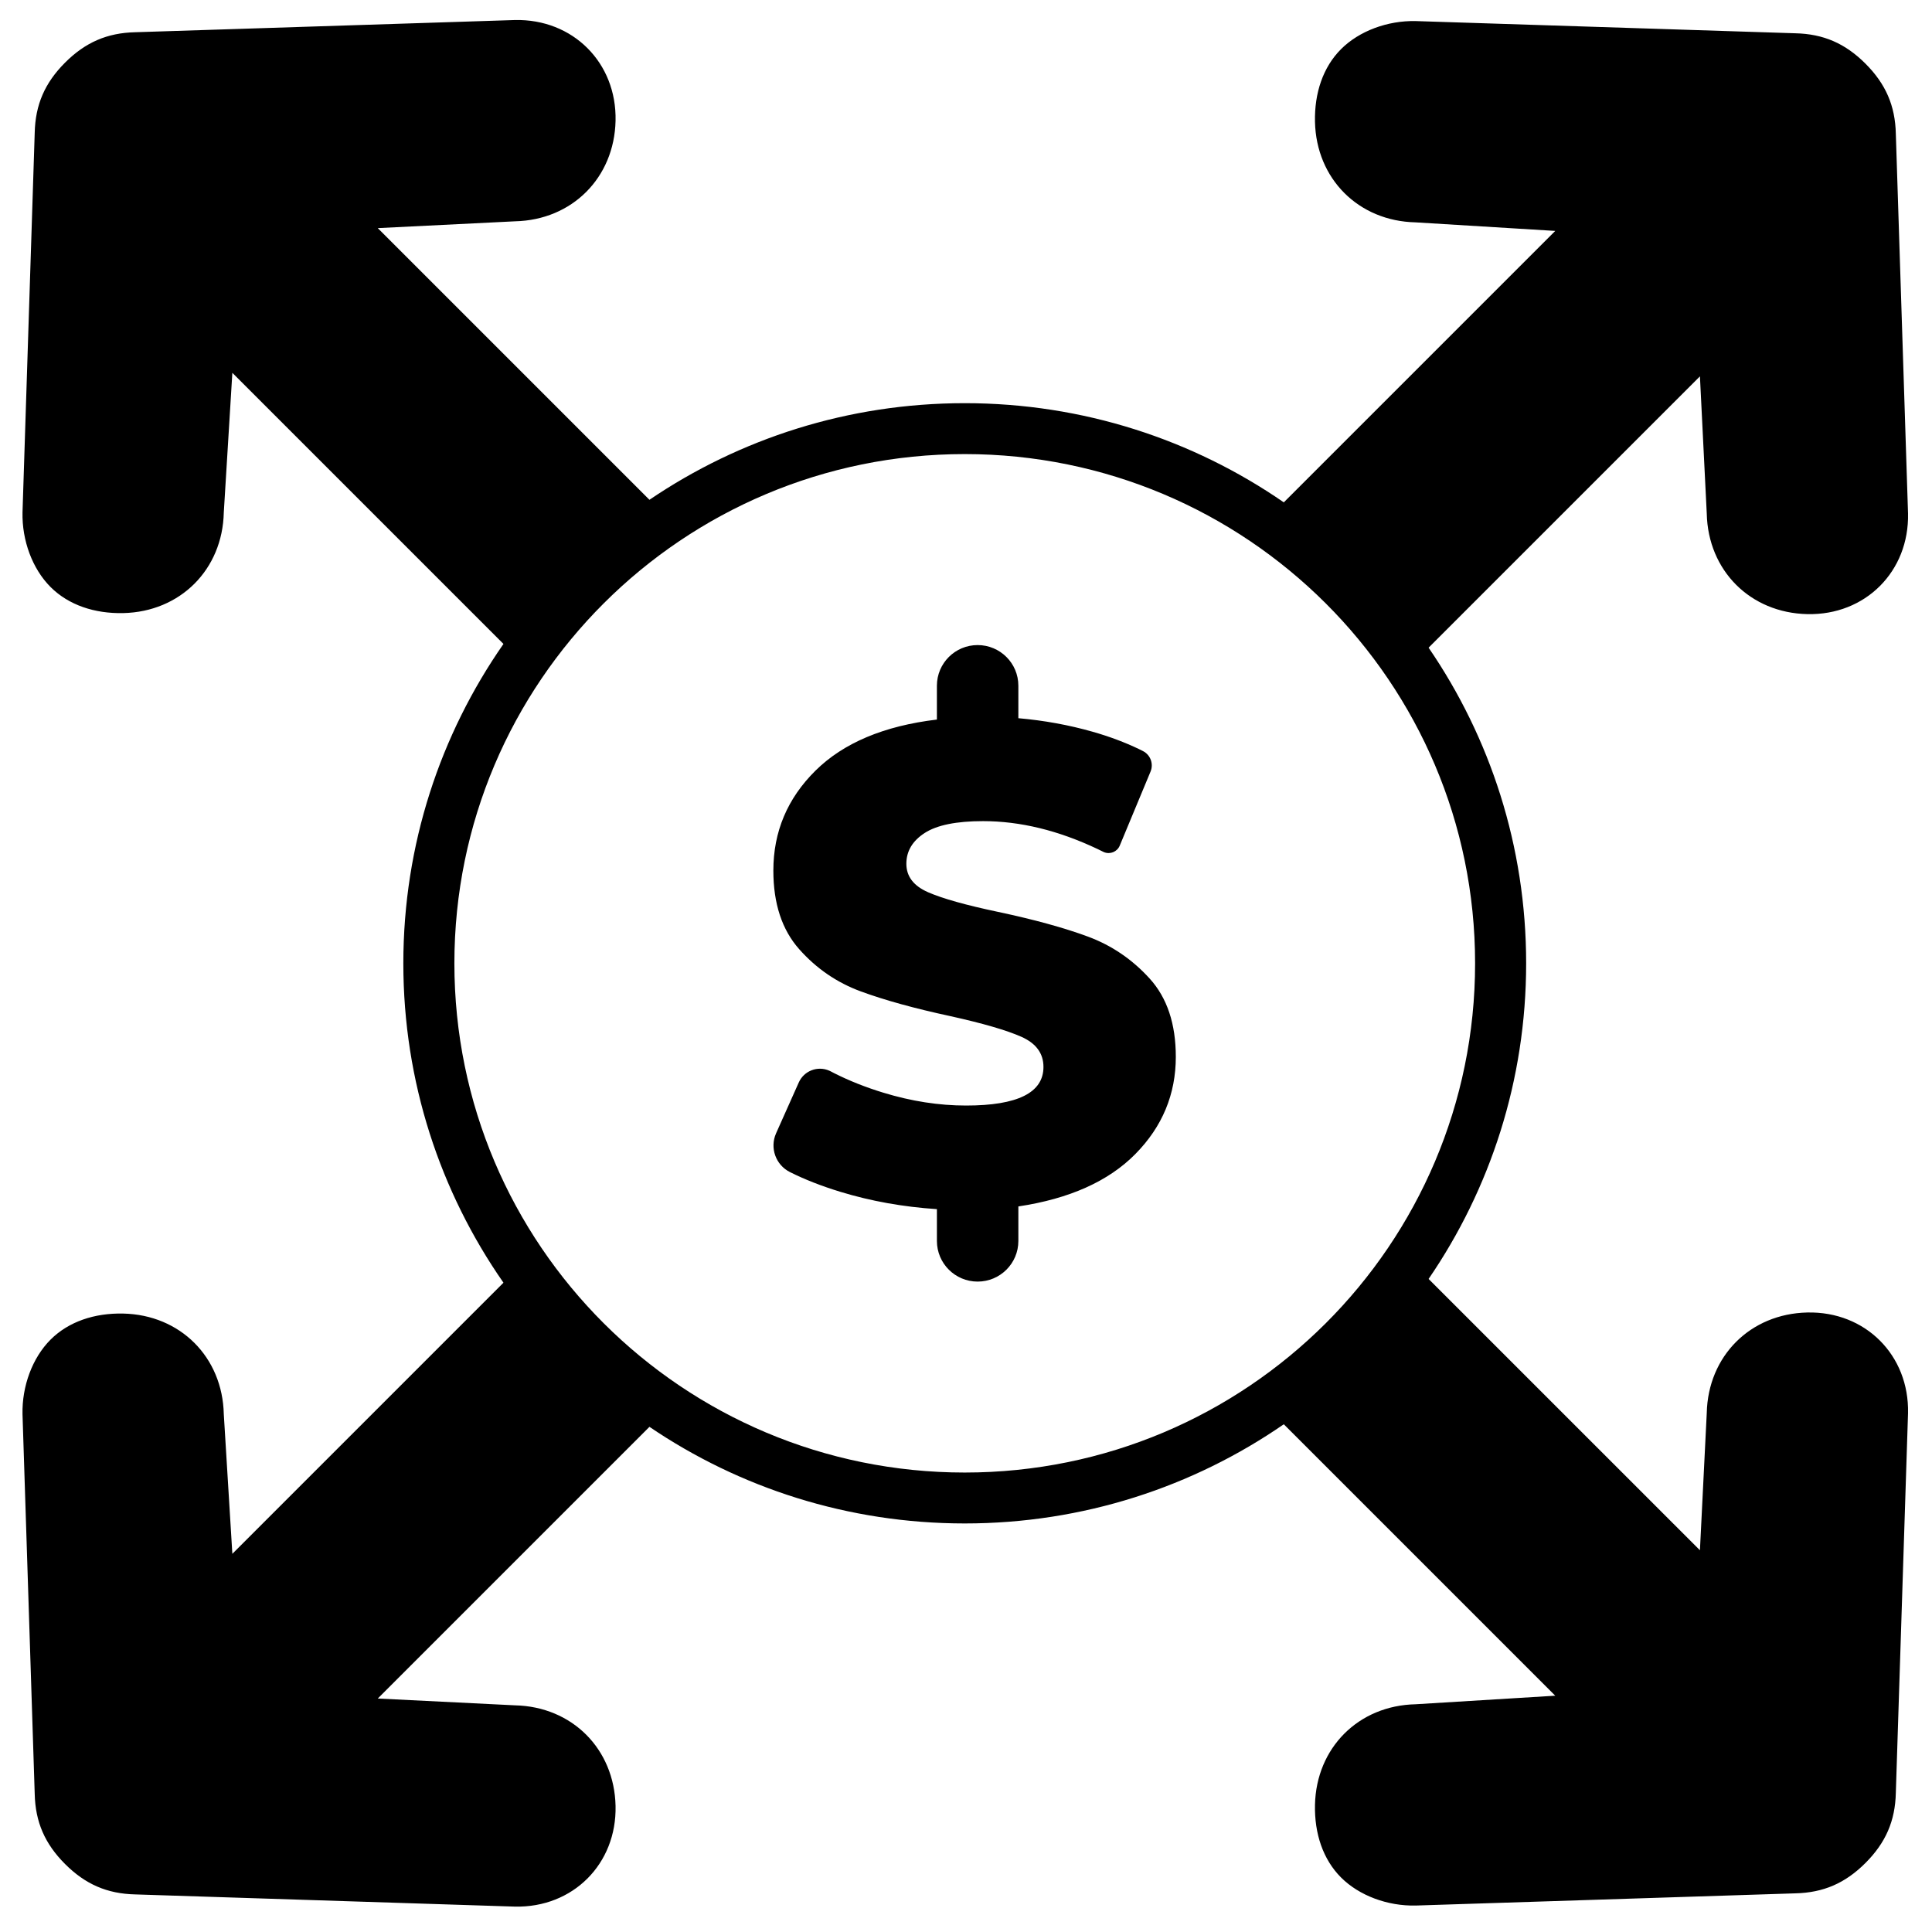 <?xml version="1.0" encoding="UTF-8"?>
<!-- Uploaded to: SVG Repo, www.svgrepo.com, Generator: SVG Repo Mixer Tools -->
<svg fill="#000000" width="800px" height="800px" version="1.1" viewBox="144 144 512 512" xmlns="http://www.w3.org/2000/svg">
 <path d="m316.11 522.13-71.996 71.996 36.367 1.805c15.117 0.336 26.312 11.531 26.648 26.648 0.34 15.387-11.309 27.035-26.691 26.691l-100.59-3.231c-7.465-0.168-13.25-2.699-18.602-8.051-5.352-5.352-7.883-11.137-8.047-18.598l-3.234-100.59c-0.164-7.449 2.617-14.969 7.438-19.789 4.773-4.773 11.66-7.07 19.254-6.902 15.117 0.336 26.312 11.531 26.648 26.648l2.269 37.023 71.848-71.848c-16.727-24.012-26.535-53.184-26.535-84.641s9.809-60.629 26.535-84.637l-71.848-71.848-2.269 37.023c-0.336 15.117-11.531 26.312-26.648 26.648-7.594 0.168-14.48-2.129-19.254-6.902-4.82-4.82-7.602-12.34-7.438-19.793l3.234-100.59c0.164-7.461 2.695-13.246 8.047-18.598 5.352-5.352 11.137-7.883 18.602-8.051l100.59-3.231c15.383-0.344 27.031 11.305 26.691 26.691-0.336 15.117-11.531 26.312-26.648 26.648l-36.367 1.805 71.996 71.996c23.816-16.16 52.582-25.605 83.555-25.605 31.41 0 60.543 9.711 84.555 26.285l71.934-71.934-37.023-2.269c-15.117-0.336-26.312-11.527-26.648-26.648-0.168-7.594 2.125-14.48 6.902-19.254 4.82-4.82 12.34-7.602 19.789-7.438l100.59 3.234c7.465 0.164 13.25 2.695 18.602 8.047 5.352 5.352 7.883 11.137 8.047 18.602l3.234 100.59c0.34 15.383-11.309 27.035-26.691 26.691-15.121-0.336-26.312-11.527-26.648-26.648l-1.809-36.363-71.906 71.902c16.312 23.82 25.852 52.621 25.852 83.645 0 31.027-9.539 59.828-25.852 83.648l71.906 71.902 1.809-36.363c0.336-15.121 11.527-26.312 26.648-26.648 15.383-0.344 27.031 11.305 26.691 26.691l-3.234 100.59c-0.164 7.465-2.695 13.25-8.047 18.602-5.352 5.352-11.137 7.879-18.602 8.047l-100.59 3.234c-7.449 0.164-14.969-2.617-19.789-7.438-4.777-4.777-7.07-11.66-6.902-19.258 0.336-15.117 11.531-26.312 26.648-26.645l37.023-2.269-71.934-71.934c-24.012 16.574-53.145 26.285-84.555 26.285-30.973 0-59.738-9.445-83.555-25.605zm83.555 12.109c74.699 0 135.25-60.418 135.25-134.95 0-74.527-60.555-134.95-135.25-134.95-74.699 0-135.25 60.418-135.25 134.95 0 74.531 60.551 134.95 135.25 134.95zm55.938-110.18c0 9.93-3.57 18.516-10.703 25.754-7.133 7.238-17.477 11.871-31.023 13.906v9.152c0 5.945-4.832 10.766-10.793 10.766-5.961 0-10.793-4.82-10.793-10.766v-8.434c-8.992-0.598-17.504-2.125-25.539-4.578-4.996-1.523-9.465-3.269-13.395-5.238-3.785-1.891-5.41-6.422-3.688-10.281 0.059-0.129 0.113-0.254 0.164-0.371l5.852-13.105c1.379-3.098 5.012-4.488 8.117-3.109 0.137 0.062 0.273 0.129 0.406 0.199 0.312 0.168 0.605 0.32 0.875 0.457 3.977 2.004 8.309 3.727 13 5.16 7.434 2.273 14.746 3.41 21.941 3.41 13.672 0 20.504-3.41 20.504-10.23 0-3.59-1.949-6.25-5.844-7.984-3.898-1.734-10.164-3.559-18.797-5.473-9.473-2.035-17.387-4.219-23.738-6.551-6.356-2.332-11.812-6.07-16.367-11.215-4.559-5.144-6.836-12.086-6.836-20.816 0-10.289 3.715-19.113 11.152-26.473 7.434-7.356 18.164-11.871 32.191-13.547v-8.973c0-5.945 4.832-10.766 10.793-10.766 5.961 0 10.793 4.82 10.793 10.766v8.613c6.832 0.598 13.398 1.797 19.691 3.59 4.438 1.266 8.531 2.797 12.285 4.598 0.312 0.148 0.668 0.324 1.062 0.531 1.977 1.016 2.844 3.375 1.992 5.426l-8.164 19.629c-0.676 1.625-2.543 2.394-4.172 1.723-0.07-0.031-0.145-0.062-0.211-0.098-0.598-0.301-1.109-0.551-1.531-0.75-10.375-4.914-20.477-7.371-30.309-7.371-7.074 0-12.23 1.047-15.465 3.141-3.238 2.094-4.859 4.816-4.859 8.164 0 3.352 1.922 5.863 5.758 7.539s10.012 3.41 18.523 5.203c9.594 2.035 17.535 4.219 23.832 6.551s11.75 6.039 16.367 11.125c4.617 5.086 6.926 11.992 6.926 20.727z"/>
</svg>